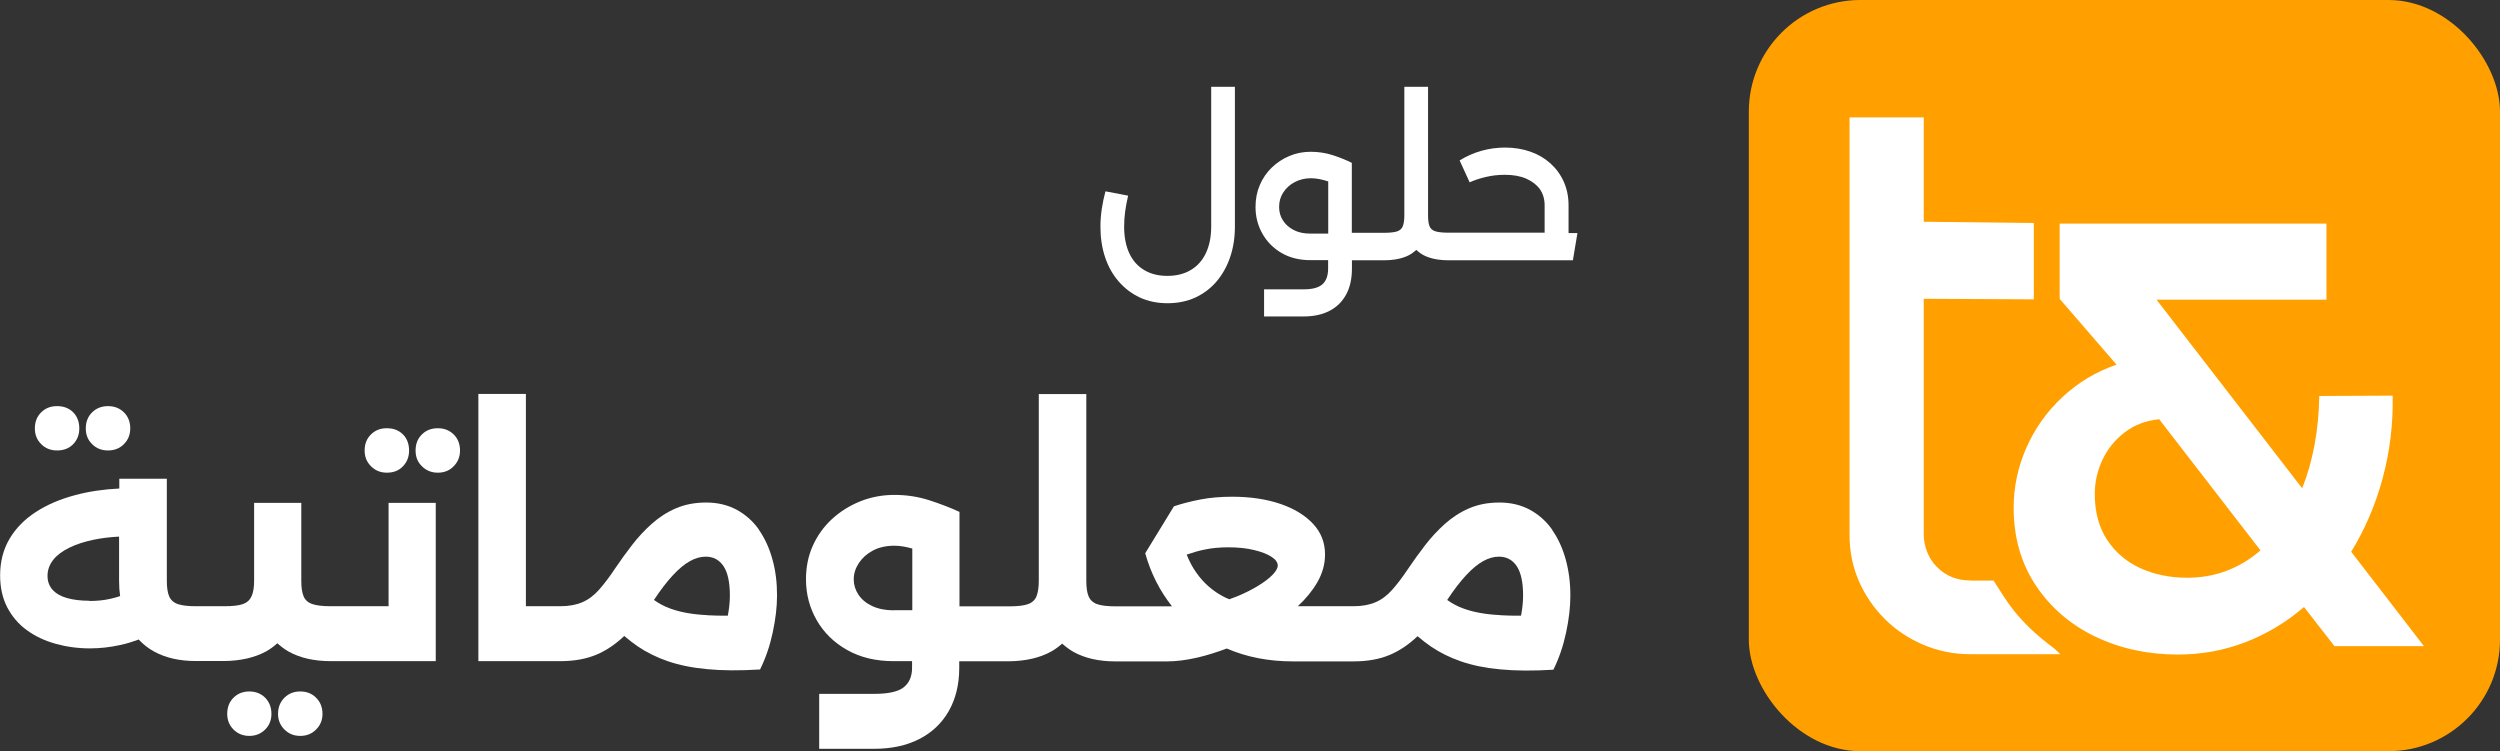 <?xml version="1.0" encoding="UTF-8"?>
<svg id="Layer_2" data-name="Layer 2" xmlns="http://www.w3.org/2000/svg" viewBox="0 0 219.39 65.92">
  <rect x="0" y="0" width="219.39" height="65.92" fill="#333333" stroke="none"/>
  <defs>
    <style>
      .cls-1 {
        fill: #ffa000;
      }

      .cls-2 {
        fill: #fff;
      }
    </style>
  </defs>
  <g id="Layer_1-2" data-name="Layer 1">
    <g>
      <g>
        <rect class="cls-1" x="153.47" width="65.92" height="65.92" rx="9.79" ry="9.79"/>
        <path class="cls-2" d="M212.73,56.7h-7.87l-2.67-3.43c-1.56,1.34-3.28,2.37-5.15,3.09s-3.84,1.08-5.91,1.08c-2.64,0-5.06-.52-7.25-1.57-2.19-1.05-3.93-2.55-5.23-4.5-1.29-1.95-1.94-4.22-1.94-6.81,0-1.81.37-3.56,1.11-5.25.74-1.69,1.79-3.18,3.17-4.46,1.37-1.28,2.96-2.24,4.75-2.85l-4.99-5.77v-6.61h23.41v6.68h-14.91l12.78,16.55c.95-2.39,1.45-5.09,1.5-8.1l6.44-.03c.05,2.46-.24,4.87-.87,7.22-.63,2.35-1.56,4.51-2.77,6.48l6.39,8.29ZM198.37,48.3l-8.89-11.51c-1.18.12-2.2.51-3.05,1.17-.85.66-1.5,1.47-1.94,2.42-.44.95-.66,1.94-.66,2.96,0,1.6.36,2.95,1.09,4.05.73,1.1,1.71,1.93,2.93,2.48,1.22.55,2.58.83,4.08.83,2.44,0,4.59-.8,6.44-2.4Z"/>
        <path class="cls-2" d="M172.91,50.94c-1.17,0-2.15-.39-2.93-1.18-.76-.76-1.16-1.82-1.16-2.9v-20.64s9.66.05,9.66.05v-6.7l-9.66-.11v-9.16h-6.51v36.66c0,1.45.28,2.8.83,4.06.55,1.25,1.31,2.35,2.27,3.31.96.95,2.08,1.7,3.37,2.25,1.29.55,2.66.83,4.12.83h7.91l-.52-.49c-3.43-2.52-4.34-4.46-5.34-5.97h.32s-2.38,0-2.38,0Z"/>
      </g>
      <g>
        <path class="cls-2" d="M98.17,24.7c.52.6,1.14,1.07,1.86,1.41.72.33,1.53.5,2.43.5s1.71-.17,2.44-.5c.72-.34,1.34-.8,1.86-1.41.51-.6.91-1.31,1.19-2.13.28-.82.42-1.71.42-2.69V7.62h-2.08v12.26c0,.91-.16,1.69-.47,2.34-.31.65-.75,1.14-1.33,1.48-.57.34-1.25.51-2.05.51s-1.46-.17-2.03-.51c-.57-.34-1.01-.83-1.31-1.48-.3-.65-.45-1.43-.45-2.34,0-.44.03-.88.09-1.33.06-.44.15-.9.26-1.38l-1.99-.38c-.13.49-.24,1-.32,1.53-.08.53-.12,1.06-.12,1.58,0,.98.14,1.87.41,2.68.27.81.67,1.52,1.19,2.12Z"/>
        <path class="cls-2" d="M137.65,20.43v-2.41c0-.76-.14-1.44-.42-2.07s-.67-1.16-1.17-1.61c-.5-.45-1.09-.8-1.76-1.03-.68-.24-1.42-.36-2.22-.36-.7,0-1.38.09-2.06.28-.68.19-1.32.47-1.93.85l.88,1.92c.4-.18.87-.34,1.42-.47s1.1-.19,1.67-.19c.73,0,1.36.11,1.88.34.52.23.92.54,1.2.93.27.4.41.86.41,1.4v2.41h-8.44c-.5,0-.88-.04-1.14-.12-.26-.08-.44-.23-.52-.45-.09-.22-.13-.54-.13-.95V7.62h-2.08v11.29c0,.41-.05.73-.14.95-.09.22-.26.37-.51.45-.25.08-.64.12-1.16.12h-2.8v-6.14c-.49-.24-1.04-.47-1.66-.67-.62-.2-1.27-.3-1.94-.3s-1.3.12-1.88.37c-.58.24-1.1.59-1.55,1.02-.45.44-.8.95-1.05,1.54-.25.59-.37,1.22-.37,1.92,0,.84.2,1.62.6,2.33.4.71.96,1.28,1.68,1.7.72.42,1.57.63,2.54.63h1.55v.73c0,.62-.16,1.08-.49,1.38-.33.3-.88.45-1.64.45h-3.49v2.38h3.49c.86,0,1.61-.16,2.25-.49s1.12-.81,1.46-1.43c.34-.63.51-1.39.51-2.28v-.73h2.8c.89,0,1.62-.15,2.19-.44.25-.13.46-.29.66-.47.19.18.4.34.65.47.57.29,1.29.44,2.18.44h10.91l.4-2.39h-.77ZM114.99,20.5c-.56,0-1.04-.1-1.45-.31-.41-.21-.73-.49-.95-.84-.23-.35-.34-.75-.34-1.19,0-.48.12-.9.37-1.28s.58-.68,1-.9.89-.34,1.42-.34c.47,0,.97.1,1.52.28v4.58h-1.55Z"/>
        <path class="cls-2" d="M5.01,39.53c.58,0,1.05-.18,1.41-.55.36-.37.54-.83.54-1.39s-.18-1.05-.54-1.41c-.36-.36-.83-.54-1.41-.54s-1.02.18-1.39.54c-.37.36-.56.83-.56,1.41s.19,1.02.56,1.39.83.55,1.39.55Z"/>
        <path class="cls-2" d="M9.48,39.53c.56,0,1.02-.18,1.39-.55.37-.37.56-.83.56-1.39s-.19-1.05-.56-1.41c-.37-.36-.83-.54-1.39-.54s-1.02.18-1.39.54c-.37.36-.56.83-.56,1.41s.18,1.02.56,1.39c.37.37.83.55,1.39.55Z"/>
        <path class="cls-2" d="M26.35,60.68c-.56,0-1.02.18-1.39.55-.37.37-.56.84-.56,1.42,0,.54.19,1,.56,1.37.37.37.83.56,1.39.56s1.02-.19,1.39-.56.56-.83.56-1.37c0-.58-.19-1.05-.56-1.42-.37-.37-.83-.55-1.39-.55Z"/>
        <path class="cls-2" d="M21.88,60.68c-.56,0-1.02.18-1.39.55-.37.37-.55.84-.55,1.42,0,.54.18,1,.55,1.37.37.37.84.56,1.39.56s1.02-.19,1.39-.56c.37-.37.55-.83.55-1.37,0-.58-.19-1.05-.55-1.42-.37-.37-.84-.55-1.39-.55Z"/>
        <path class="cls-2" d="M34.09,53.2h-5.06c-.7,0-1.25-.06-1.62-.19-.38-.13-.64-.36-.77-.69-.14-.33-.2-.79-.2-1.37v-6.82h-4.14v6.82c0,.58-.07,1.03-.22,1.37-.15.33-.4.56-.76.69-.36.13-.9.19-1.62.19h-2.49c-.7,0-1.24-.06-1.61-.19-.37-.13-.62-.36-.76-.69-.14-.33-.2-.79-.2-1.37v-8.94h-4.17v.86c-1.39.07-2.7.26-3.91.59-1.31.35-2.45.84-3.43,1.48-.97.63-1.74,1.41-2.29,2.34-.55.93-.83,2-.83,3.21,0,1.07.21,2,.62,2.8.42.8.98,1.47,1.71,2,.72.53,1.56.93,2.52,1.2.96.27,1.97.41,3.03.41.89,0,1.78-.1,2.68-.3.56-.12,1.09-.29,1.6-.48.39.42.84.78,1.36,1.06,1,.55,2.22.83,3.67.83h2.49c1.44-.02,2.67-.3,3.67-.85.36-.2.68-.44.98-.71.31.28.63.53,1.01.74.99.55,2.22.83,3.68.83h9.21v-13.89h-4.14v9.07ZM7.85,52.72c-.76,0-1.42-.08-1.98-.24-.56-.16-.98-.41-1.27-.74-.29-.33-.43-.74-.43-1.2,0-.52.17-.99.5-1.41.33-.42.81-.77,1.42-1.07.61-.3,1.33-.53,2.15-.7.68-.14,1.42-.23,2.21-.27v3.89c0,.47.03.91.09,1.33-.28.09-.56.18-.86.24-.57.13-1.18.19-1.83.19Z"/>
        <path class="cls-2" d="M38.42,37.58c-.56,0-1.03.18-1.39.54-.37.36-.56.83-.56,1.41s.18,1.02.56,1.39c.37.37.83.56,1.39.56s1.02-.18,1.39-.56c.37-.37.56-.83.56-1.39s-.19-1.05-.56-1.41-.83-.54-1.39-.54Z"/>
        <path class="cls-2" d="M33.95,41.48c.58,0,1.05-.18,1.41-.56.36-.37.54-.83.54-1.39s-.18-1.05-.54-1.41c-.36-.36-.83-.54-1.41-.54s-1.02.18-1.39.54-.56.83-.56,1.41.19,1.02.56,1.39c.37.37.83.56,1.39.56Z"/>
        <path class="cls-2" d="M66.61,46.49c-.52-.74-1.17-1.32-1.95-1.75-.78-.42-1.67-.64-2.68-.64s-1.88.17-2.67.51c-.79.34-1.49.8-2.13,1.37-.63.57-1.21,1.19-1.73,1.87s-1.01,1.35-1.46,2.02c-.49.74-.96,1.36-1.41,1.87-.45.51-.94.88-1.48,1.11-.53.23-1.18.35-1.94.35h-3.01v-18.63h-4.17v23.45h7.17c1.23,0,2.29-.19,3.19-.57.86-.36,1.67-.91,2.44-1.64.38.32.77.63,1.18.91.77.52,1.64.96,2.63,1.3s2.13.58,3.45.7c1.32.13,2.87.14,4.66.03.49-.99.86-2.07,1.11-3.24.25-1.16.38-2.25.38-3.26,0-1.14-.13-2.2-.41-3.18-.27-.98-.67-1.85-1.19-2.59ZM62.03,53.98c-1.25-.06-2.31-.25-3.19-.57-.54-.19-1.02-.45-1.45-.76.59-.9,1.15-1.62,1.67-2.18.52-.56,1.02-.97,1.49-1.23.47-.26.93-.39,1.38-.39.67,0,1.19.28,1.56.83.37.55.56,1.41.56,2.59,0,.59-.07,1.17-.18,1.76-.65,0-1.26,0-1.82-.04Z"/>
        <path class="cls-2" d="M136.22,46.49c-.52-.74-1.17-1.32-1.95-1.75-.78-.42-1.67-.64-2.68-.64s-1.88.17-2.67.51c-.79.34-1.49.8-2.13,1.37-.63.57-1.21,1.19-1.73,1.87-.52.68-1.01,1.35-1.46,2.02-.49.74-.96,1.36-1.41,1.87-.45.51-.94.88-1.48,1.11-.53.23-1.18.35-1.94.35h-4.88c.7-.65,1.27-1.34,1.7-2.08.46-.79.69-1.62.69-2.46,0-1.03-.34-1.92-1.03-2.67-.69-.75-1.64-1.34-2.86-1.76-1.22-.42-2.64-.64-4.26-.64-1.01,0-1.94.08-2.77.24-.84.16-1.62.36-2.34.6l-2.52,4.12c.49,1.76,1.28,3.3,2.35,4.66h-4.95c-.7,0-1.24-.06-1.61-.19-.37-.13-.62-.36-.76-.69-.14-.33-.2-.79-.2-1.37v-16.38h-4.17v16.38c0,.58-.07,1.03-.2,1.37-.14.33-.39.56-.76.69-.37.13-.91.19-1.61.19h-4.39v-8.29c-.78-.36-1.66-.7-2.65-1.02-.99-.32-2.01-.47-3.06-.47s-2.07.19-3.01.57c-.94.38-1.76.9-2.48,1.56-.71.66-1.27,1.44-1.67,2.33-.4.89-.6,1.87-.6,2.94,0,1.32.32,2.52.95,3.61.63,1.09,1.52,1.96,2.68,2.61s2.51.97,4.06.97h1.62v.57c0,.76-.24,1.33-.73,1.72-.49.39-1.35.58-2.6.58h-4.82v4.82h4.82c1.52,0,2.83-.28,3.95-.85,1.12-.57,1.99-1.39,2.6-2.46.61-1.07.92-2.34.92-3.8v-.57h4.39c1.44-.02,2.67-.3,3.67-.85.36-.2.68-.44.97-.7.31.27.63.52,1,.73,1,.55,2.22.83,3.67.83h4.55c.79,0,1.68-.11,2.67-.34.83-.19,1.69-.47,2.56-.79,1.73.75,3.66,1.13,5.8,1.13h5.31c1.23,0,2.29-.19,3.19-.57.86-.36,1.67-.91,2.44-1.64.38.32.77.63,1.18.91.77.52,1.64.96,2.63,1.3.98.34,2.13.58,3.45.7,1.32.13,2.87.14,4.66.03.49-.99.86-2.07,1.11-3.24.25-1.16.38-2.25.38-3.26,0-1.14-.14-2.2-.41-3.18-.27-.98-.67-1.85-1.19-2.59ZM78.44,53.56c-.74,0-1.38-.13-1.91-.38-.53-.25-.93-.59-1.2-1-.27-.41-.41-.86-.41-1.33,0-.51.15-.98.45-1.44.3-.45.71-.82,1.24-1.1.53-.28,1.16-.42,1.88-.42.49,0,1.02.09,1.57.25v5.41h-1.62ZM105.75,48.22c.64-.13,1.32-.19,2.05-.19.85,0,1.6.08,2.26.24.66.16,1.17.36,1.53.6.36.23.54.49.54.76,0,.23-.16.51-.47.83-.32.32-.74.64-1.27.96-.53.32-1.12.62-1.77.89-.25.1-.5.19-.74.28-.12-.05-.25-.1-.37-.16-1.03-.51-1.87-1.24-2.53-2.18-.34-.48-.62-1.01-.84-1.58.55-.19,1.09-.35,1.62-.45ZM131.64,53.98c-1.24-.06-2.31-.25-3.19-.57-.54-.19-1.02-.45-1.45-.76.59-.9,1.15-1.62,1.67-2.18.52-.56,1.02-.97,1.49-1.23s.93-.39,1.38-.39c.67,0,1.19.28,1.56.83.37.55.56,1.41.56,2.59,0,.59-.07,1.17-.18,1.76-.65,0-1.26,0-1.82-.04Z"/>
      </g>
    </g>
  </g>
</svg>